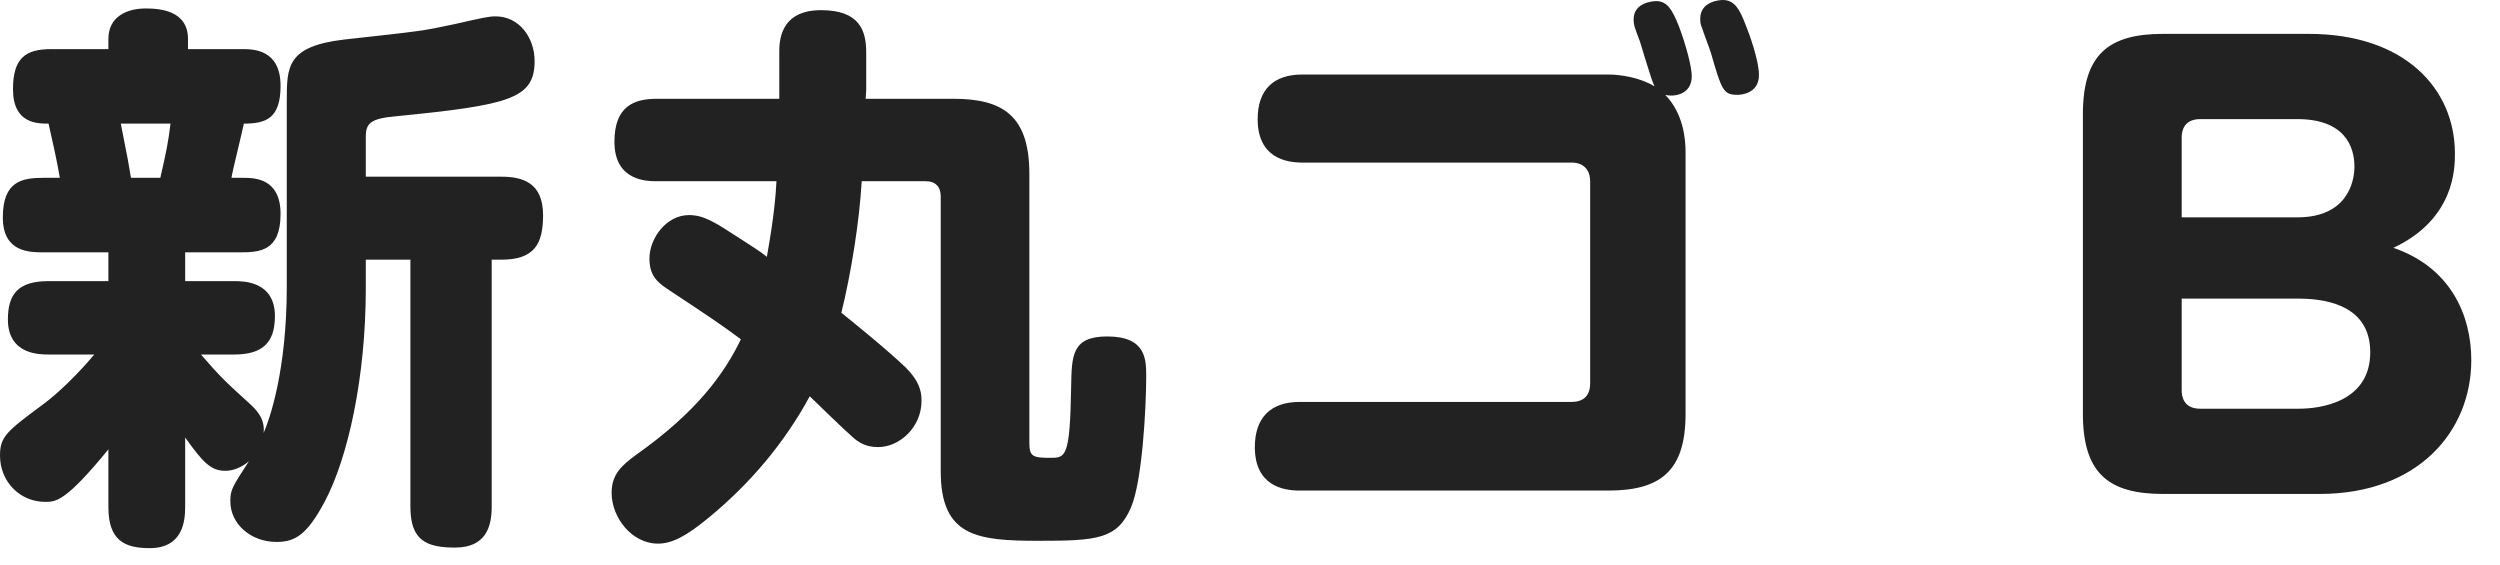<?xml version="1.0" encoding="UTF-8"?>
<svg width="62px" height="14px" viewBox="0 0 62 14" version="1.1" xmlns="http://www.w3.org/2000/svg" xmlns:xlink="http://www.w3.org/1999/xlink">
    <!-- Generator: Sketch 50.2 (55047) - http://www.bohemiancoding.com/sketch -->
    <title>shin-maru-go-m</title>
    <desc>Created with Sketch.</desc>
    <defs></defs>
    <g id="Page-1" stroke="none" stroke-width="1" fill="none" fill-rule="evenodd">
        <g id="font-family-OL" transform="translate(0, -232)">
            <g id="shin-maru-go-m" transform="translate(0, 232)">
                <rect id="base" x="0" y="0" width="120" height="14"></rect>
                <path d="M7.112,7.112 L7.112,2.506 C7.112,1.652 7.112,1.148 8.54,0.98 C10.444,0.77 10.472,0.77 11.256,0.602 C11.998,0.434 12.124,0.406 12.292,0.406 C12.88,0.406 13.258,0.938 13.258,1.512 C13.258,2.45 12.642,2.604 9.814,2.884 C9.198,2.94 9.072,3.052 9.072,3.388 L9.072,4.382 L12.432,4.382 C12.95,4.382 13.468,4.522 13.468,5.334 C13.468,6.048 13.258,6.44 12.432,6.44 L12.194,6.44 L12.194,12.572 C12.194,13.076 12.04,13.58 11.284,13.58 C10.57,13.58 10.178,13.398 10.178,12.572 L10.178,6.44 L9.072,6.44 L9.072,7.14 C9.072,9.38 8.624,11.368 8.05,12.446 C7.616,13.258 7.322,13.44 6.86,13.44 C6.216,13.44 5.712,12.992 5.712,12.432 C5.712,12.152 5.754,12.082 6.174,11.438 C5.894,11.676 5.642,11.676 5.586,11.676 C5.236,11.676 5.04,11.48 4.592,10.85 L4.592,12.572 C4.592,12.922 4.536,13.594 3.71,13.594 C3.066,13.594 2.688,13.384 2.688,12.572 L2.688,11.144 C1.624,12.446 1.386,12.446 1.12,12.446 C0.49,12.446 0,11.942 0,11.298 C0,10.822 0.168,10.696 1.092,10.01 C1.414,9.772 1.904,9.31 2.338,8.792 L1.204,8.792 C0.98,8.792 0.196,8.792 0.196,7.924 C0.196,7.294 0.448,6.972 1.204,6.972 L2.688,6.972 L2.688,6.258 L1.092,6.258 C0.728,6.258 0.07,6.258 0.07,5.39 C0.07,4.494 0.546,4.41 1.078,4.41 L1.484,4.41 C1.414,3.99 1.302,3.5 1.204,3.066 C0.924,3.066 0.322,3.066 0.322,2.212 C0.322,1.428 0.644,1.218 1.274,1.218 L2.688,1.218 L2.688,0.966 C2.688,0.42 3.136,0.21 3.612,0.21 C3.948,0.21 4.662,0.252 4.662,0.966 L4.662,1.218 L6.006,1.218 C6.272,1.218 6.958,1.218 6.958,2.128 C6.958,2.94 6.594,3.066 6.048,3.066 C6.006,3.276 5.768,4.228 5.74,4.41 L6.02,4.41 C6.3,4.41 6.958,4.41 6.958,5.306 C6.958,6.23 6.44,6.258 5.95,6.258 L4.592,6.258 L4.592,6.972 L5.81,6.972 C6.034,6.972 6.818,6.972 6.818,7.84 C6.818,8.498 6.51,8.792 5.81,8.792 L4.984,8.792 C5.446,9.324 5.558,9.436 6.16,9.982 C6.328,10.136 6.58,10.36 6.538,10.738 C6.678,10.416 7.112,9.212 7.112,7.112 Z M3.248,4.41 L3.976,4.41 C4.13,3.738 4.172,3.528 4.228,3.066 L2.996,3.066 C3.178,3.976 3.192,4.074 3.248,4.41 Z M21.468,2.45 L23.652,2.45 C24.884,2.45 25.528,2.884 25.528,4.312 L25.528,10.99 C25.528,11.326 25.626,11.354 26.046,11.354 C26.424,11.354 26.536,11.354 26.564,9.604 C26.578,8.82 26.578,8.344 27.46,8.344 C28.426,8.344 28.426,8.918 28.426,9.338 C28.426,10.108 28.328,11.942 28.048,12.586 C27.712,13.37 27.208,13.412 25.766,13.412 C24.24,13.412 23.33,13.314 23.33,11.69 L23.33,4.872 C23.33,4.634 23.204,4.494 22.952,4.494 L21.37,4.494 C21.314,5.502 21.104,6.79 20.866,7.756 C21.104,7.952 21.916,8.596 22.462,9.114 C22.798,9.45 22.854,9.702 22.854,9.94 C22.854,10.598 22.308,11.088 21.776,11.088 C21.496,11.088 21.328,10.99 21.188,10.878 C21.006,10.724 20.236,9.982 20.082,9.828 C19.452,10.99 18.598,11.998 17.576,12.838 C17.016,13.3 16.666,13.482 16.316,13.482 C15.672,13.482 15.168,12.838 15.168,12.222 C15.168,11.774 15.406,11.55 15.77,11.284 C17.296,10.206 17.968,9.254 18.374,8.414 C17.842,8.022 17.716,7.938 16.554,7.168 C16.274,6.986 16.106,6.804 16.106,6.412 C16.106,5.908 16.526,5.334 17.086,5.334 C17.45,5.334 17.716,5.502 18.318,5.894 C18.556,6.048 18.892,6.258 19.018,6.37 C19.2,5.362 19.242,4.788 19.256,4.494 L16.288,4.494 C16.05,4.494 15.238,4.494 15.238,3.514 C15.238,2.632 15.728,2.45 16.288,2.45 L19.326,2.45 L19.326,1.302 C19.326,1.05 19.326,0.252 20.362,0.252 C21.328,0.252 21.482,0.77 21.482,1.302 L21.482,2.212 C21.482,2.31 21.468,2.38 21.468,2.45 Z M41.802,3.766 L41.802,10.262 C41.802,11.69 41.172,12.166 39.884,12.166 L32.226,12.166 C31.834,12.166 31.12,12.054 31.12,11.088 C31.12,10.36 31.512,9.968 32.226,9.968 L38.974,9.968 C39.254,9.968 39.436,9.828 39.436,9.506 L39.436,4.494 C39.436,4.27 39.324,4.032 38.974,4.032 L32.296,4.032 C31.904,4.032 31.19,3.92 31.19,2.954 C31.19,2.212 31.596,1.848 32.296,1.848 L39.884,1.848 C40.178,1.848 40.668,1.918 41.032,2.142 C40.948,1.974 40.724,1.19 40.668,1.022 C40.542,0.686 40.514,0.63 40.514,0.476 C40.514,0.07 40.976,0.028 41.074,0.028 C41.34,0.028 41.466,0.224 41.634,0.644 C41.83,1.162 41.956,1.68 41.956,1.89 C41.956,2.352 41.508,2.408 41.298,2.352 C41.746,2.814 41.802,3.444 41.802,3.766 Z M42.432,1.316 C42.404,1.218 42.236,0.784 42.208,0.686 C42.166,0.602 42.166,0.518 42.166,0.462 C42.166,0.042 42.628,0 42.726,0 C43.02,0 43.146,0.238 43.286,0.602 C43.384,0.84 43.622,1.498 43.622,1.862 C43.622,2.338 43.146,2.352 43.09,2.352 C42.74,2.352 42.698,2.24 42.432,1.316 Z M57.522,12.25 L53.644,12.25 C52.286,12.25 51.656,11.732 51.656,10.262 L51.656,2.828 C51.656,1.344 52.3,0.84 53.644,0.84 L57.256,0.84 C59.636,0.84 60.882,2.198 60.882,3.808 C60.882,4.158 60.882,5.432 59.356,6.146 C60.784,6.636 61.288,7.826 61.288,8.932 C61.288,10.682 59.986,12.25 57.522,12.25 Z M57.004,7.406 L54.106,7.406 L54.106,9.674 C54.106,9.968 54.26,10.136 54.568,10.136 L57.018,10.136 C57.522,10.136 58.782,9.982 58.782,8.736 C58.782,7.658 57.844,7.406 57.004,7.406 Z M54.106,3.416 L54.106,5.39 L56.976,5.39 C58.194,5.39 58.39,4.536 58.39,4.13 C58.39,3.64 58.152,2.954 56.976,2.954 L54.568,2.954 C54.274,2.954 54.106,3.108 54.106,3.416 Z" id="新丸ゴ-B" fill="#222222"></path>
            </g>
        </g>
    </g>
</svg>